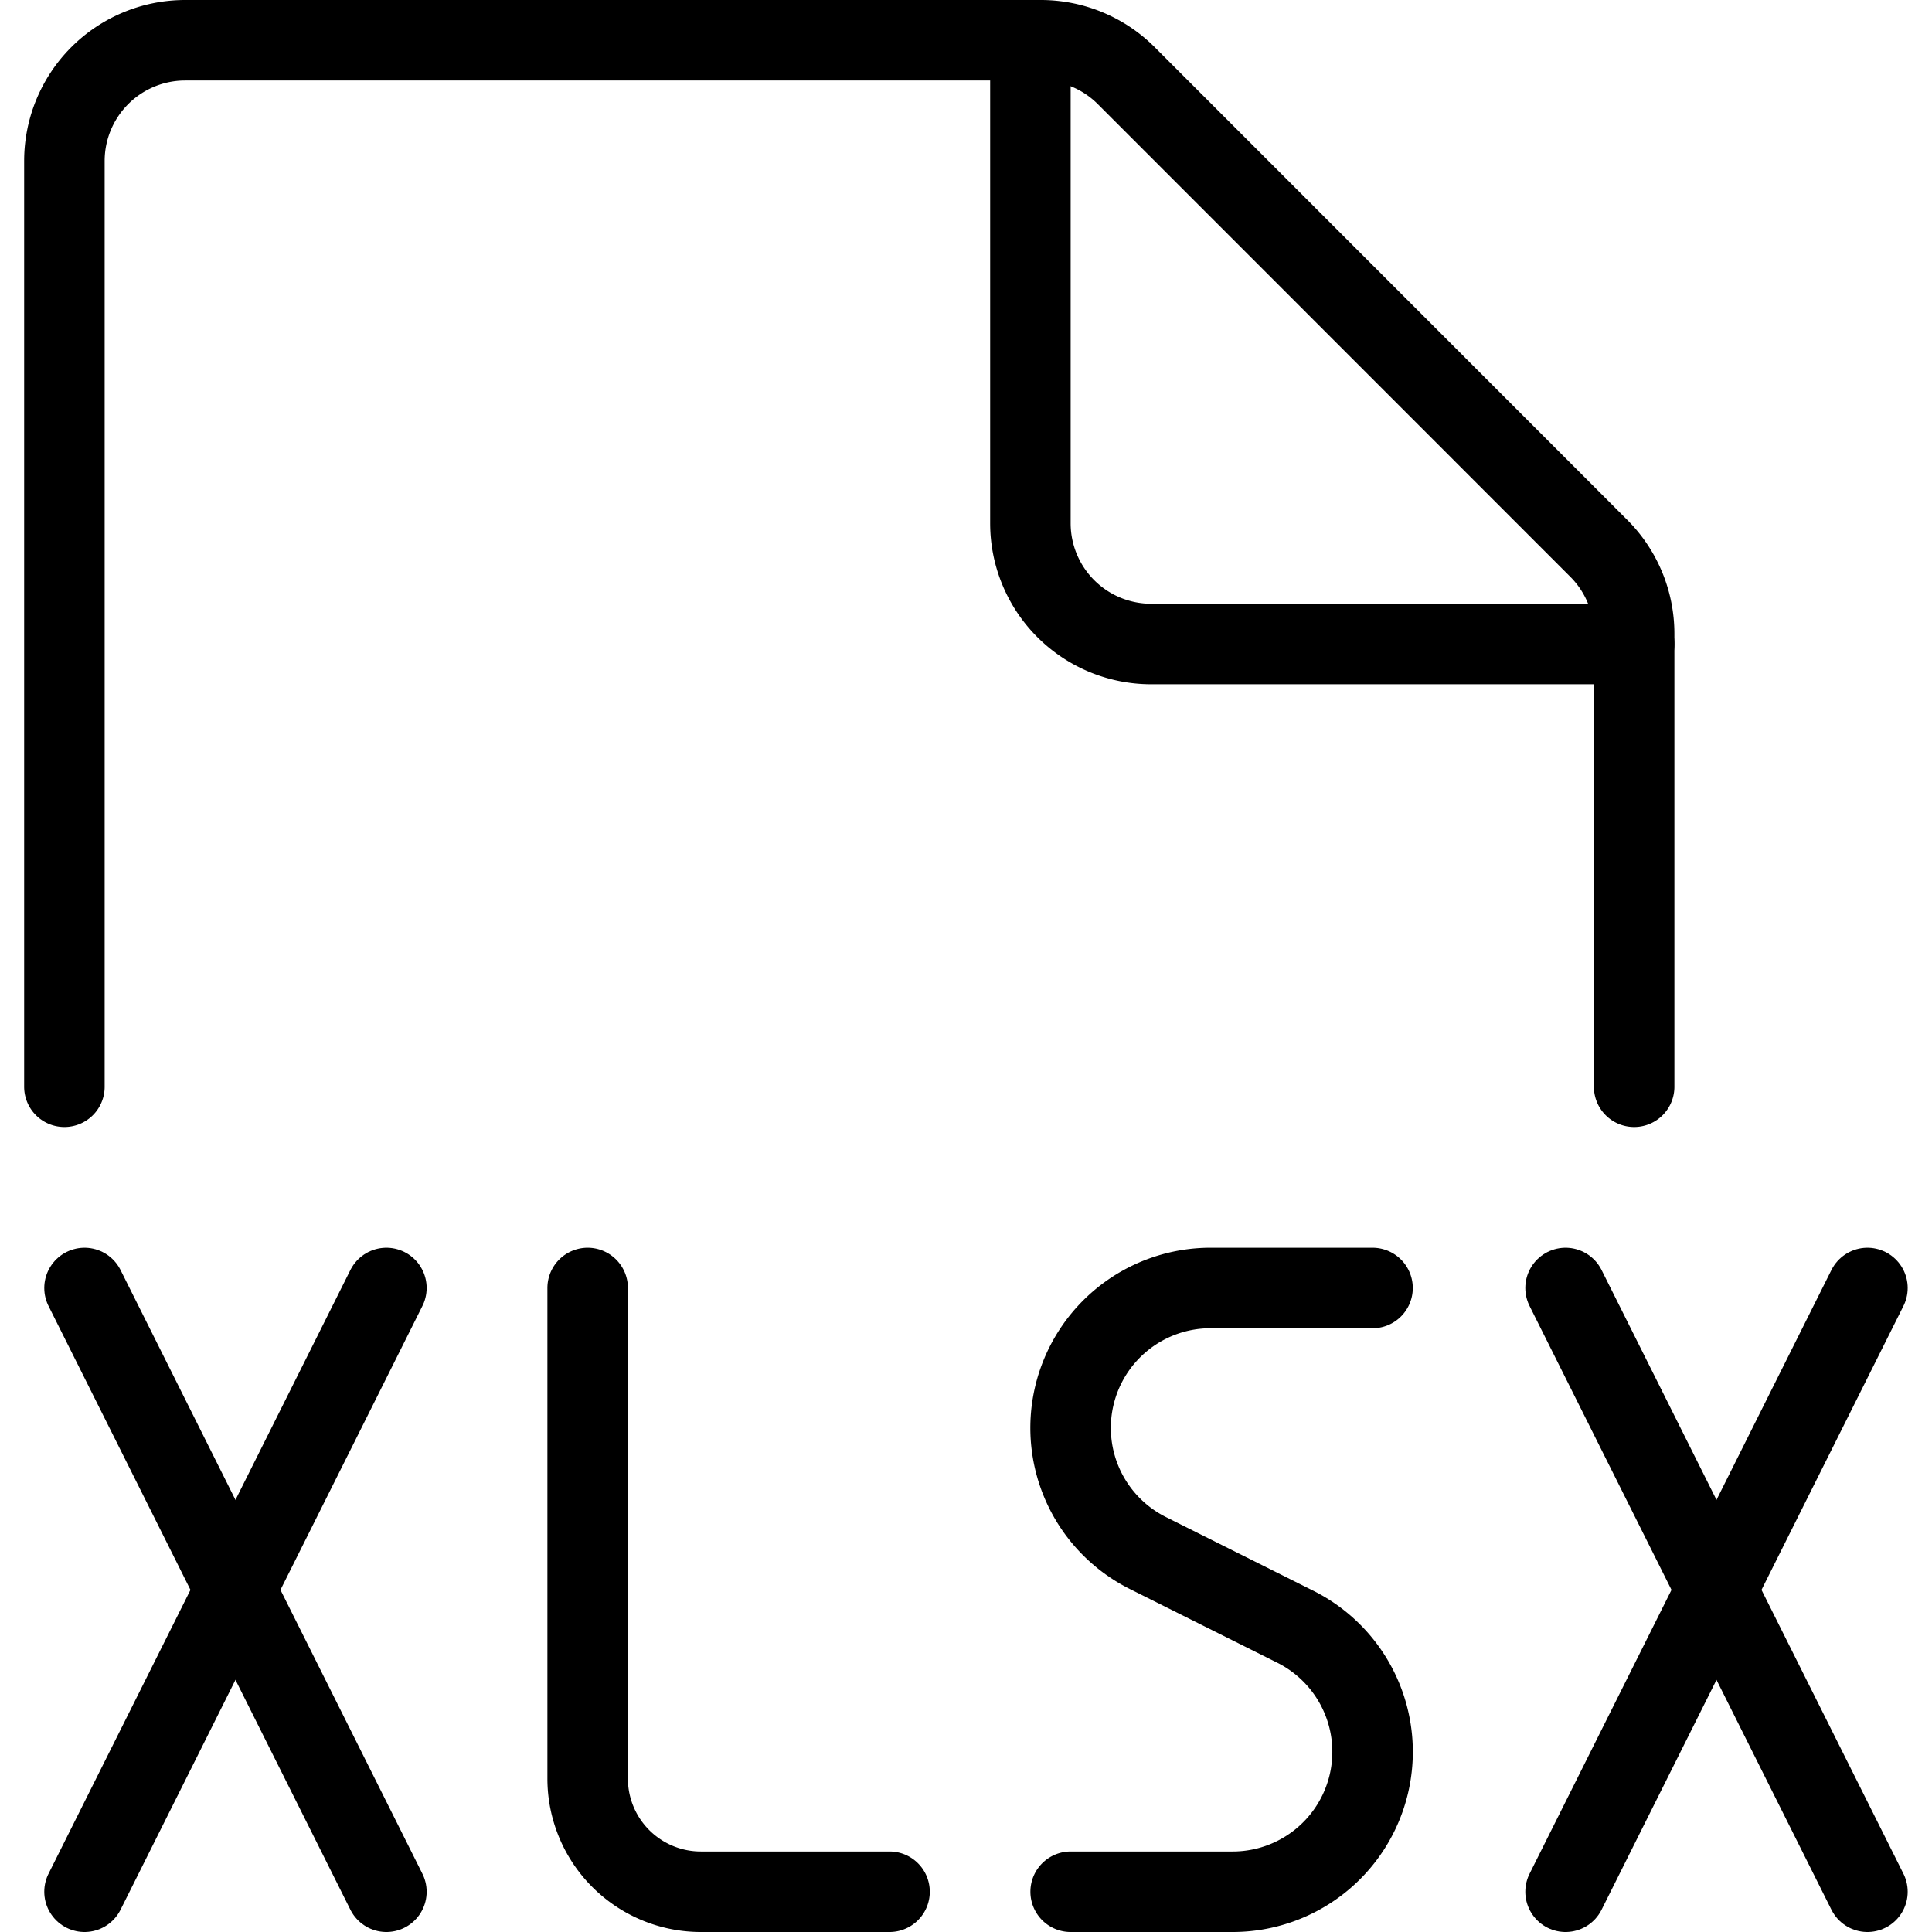 <svg xmlns="http://www.w3.org/2000/svg" viewBox="0 0 24 24"><g transform="matrix(1,0,0,1,0,0)"><defs><style>.a{fill:none;stroke:#000000;stroke-linecap:round;stroke-linejoin:round;}</style></defs><path class="a" d="M.8,13.5V2A1.5,1.5,0,0,1,2.3.5H12.929A1.5,1.5,0,0,1,13.99.939L19.859,6.81A1.5,1.5,0,0,1,20.3,7.871V13.5"></path><path class="a" d="M20.3,8h-6a1.5,1.5,0,0,1-1.5-1.5V.5"></path><path class="a" d="M7.3,16v6.094A1.406,1.406,0,0,0,8.706,23.5H11.05"></path><path class="a" d="M17.05,16H15.038a1.738,1.738,0,0,0-.777,3.293l1.828.914a1.738,1.738,0,0,1-.778,3.293H13.3"></path><line class="a" x1="19.448" y1="23.5" x2="23.198" y2="16"></line><line class="a" x1="23.198" y1="23.5" x2="19.448" y2="16"></line><line class="a" x1="1.05" y1="23.5" x2="4.8" y2="16"></line><line class="a" x1="4.8" y1="23.5" x2="1.05" y2="16"></line></g></svg>